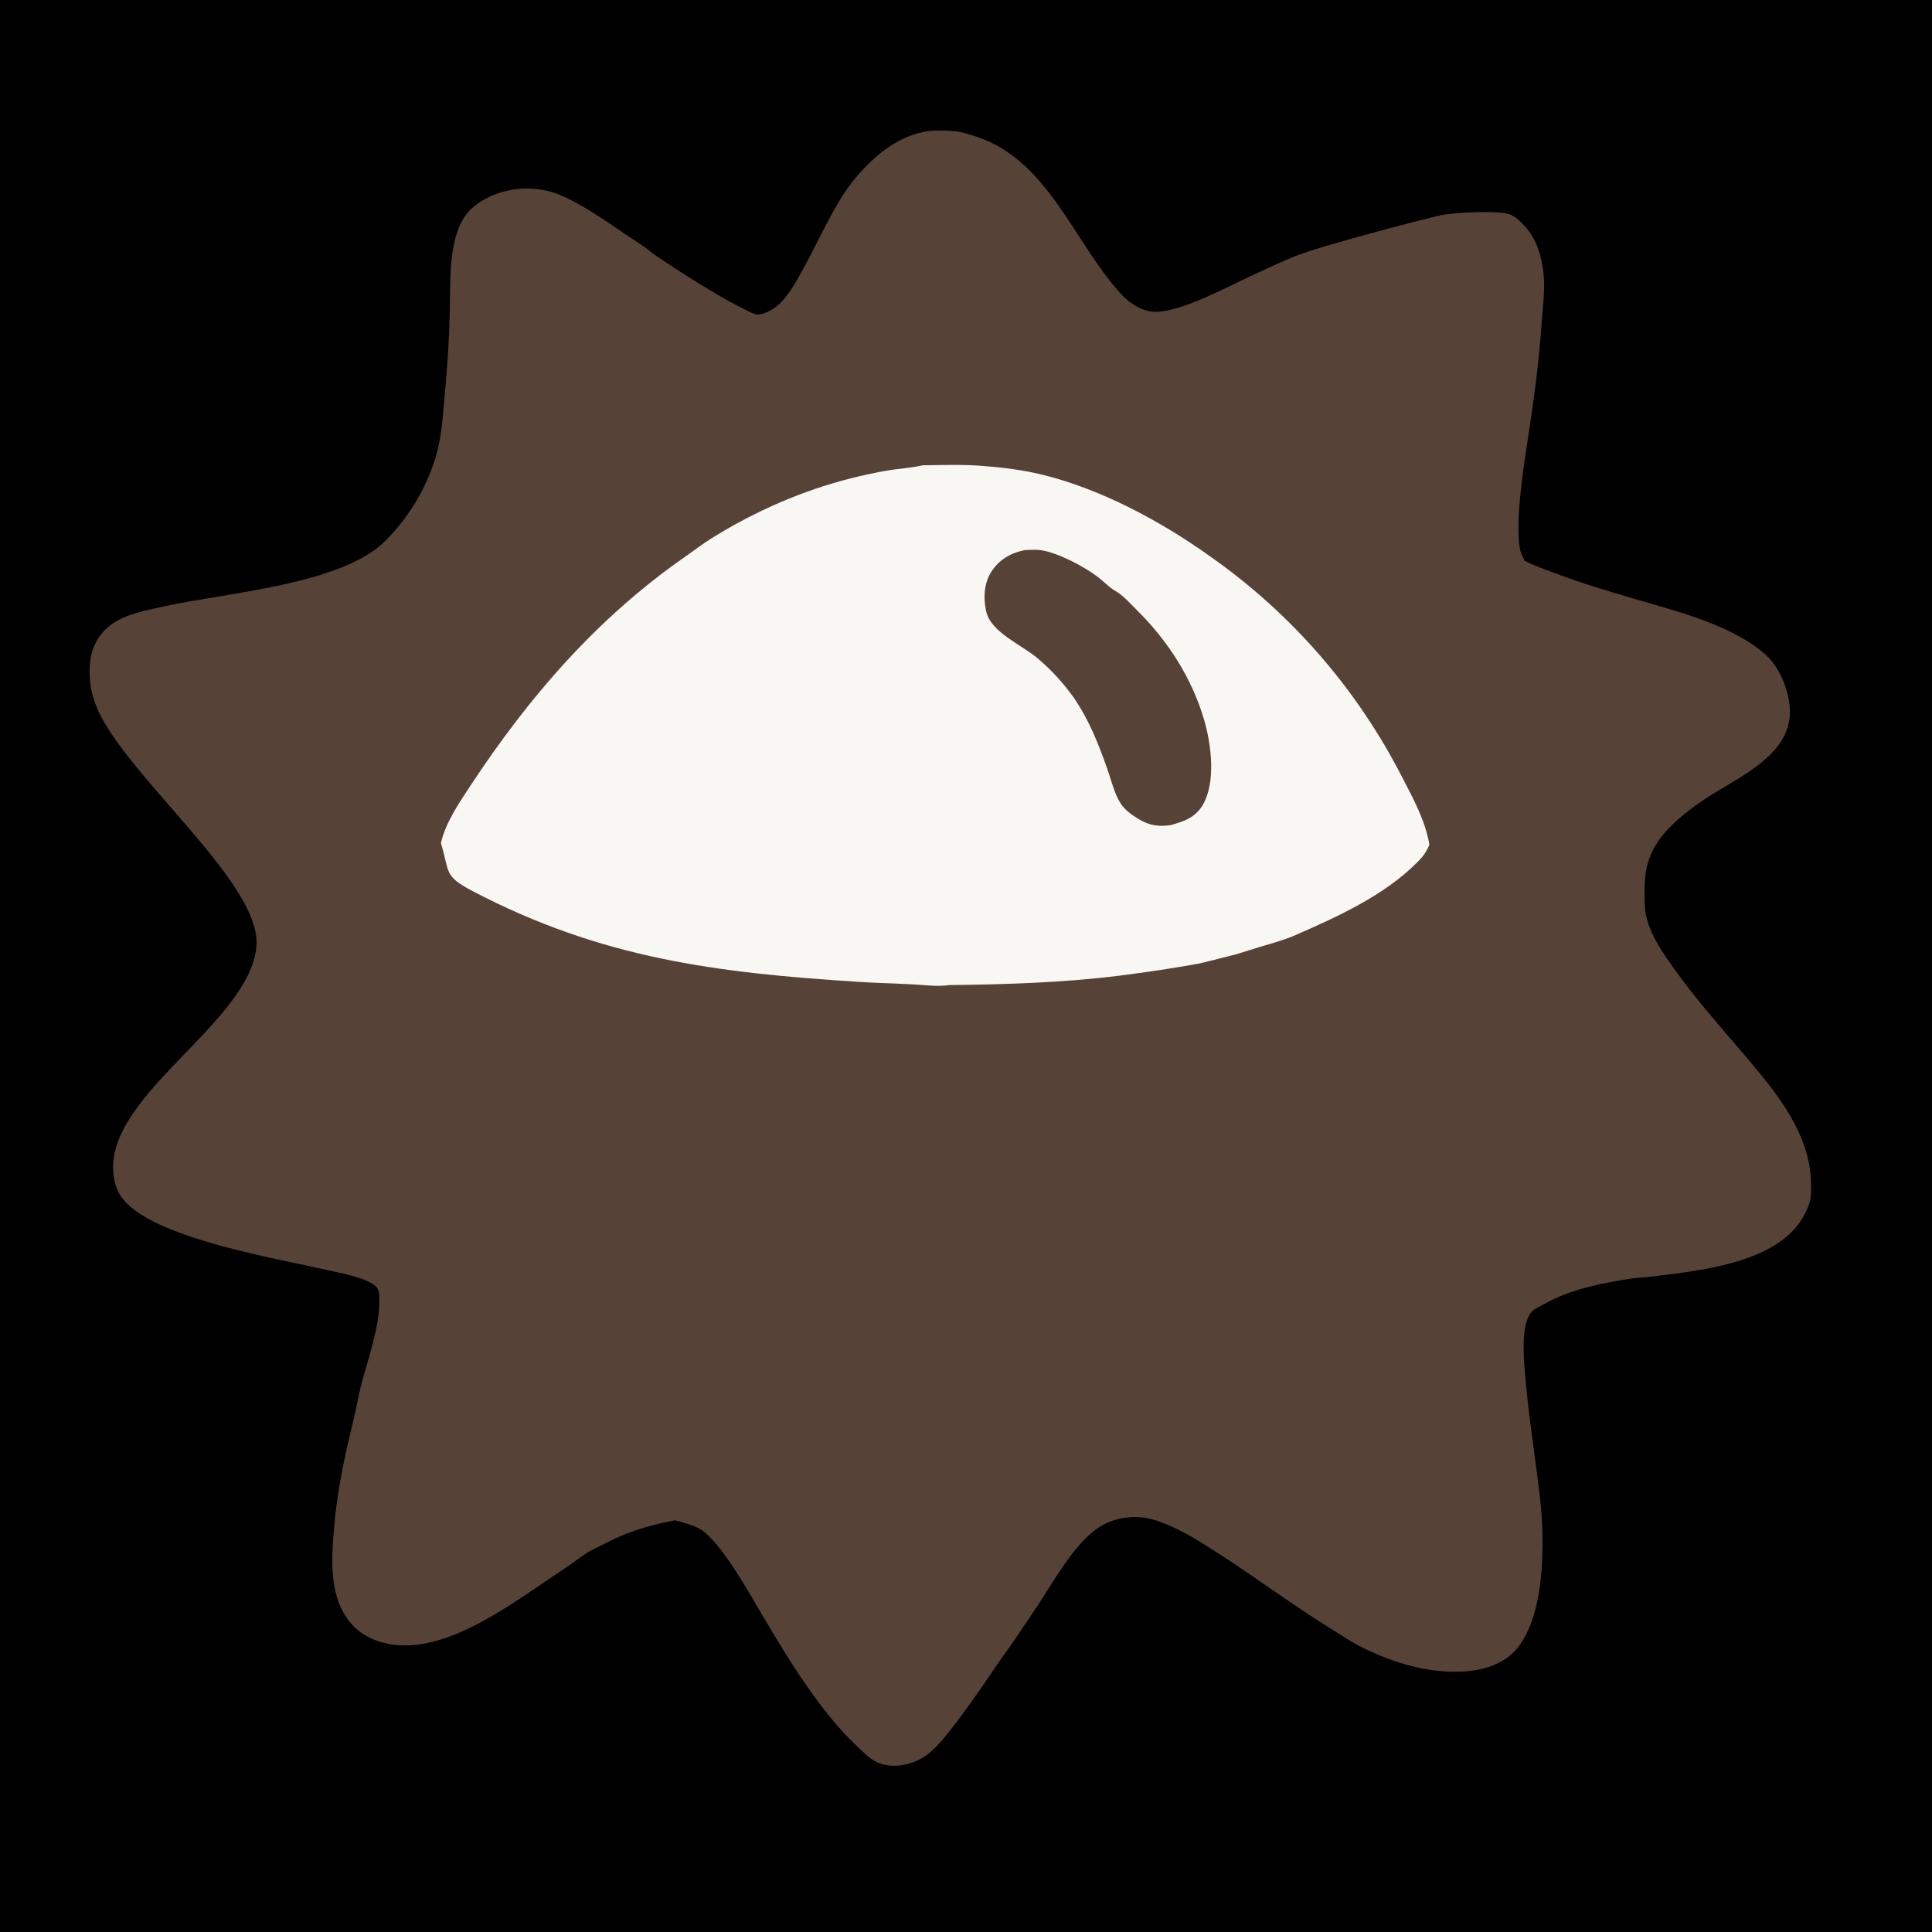 <svg version="1.2" xmlns="http://www.w3.org/2000/svg" viewBox="0 0 1024 1024" width="1024" height="1024">
	<title>07be43f8-b0b0-46c8-ad7d-046780c050af</title>
	<style>
		.s0 { fill: #f9f7f3 } 
		.s1 { fill: #574237 } 
		.s2 { fill: #00000000 } 
	</style>
	<path class="s2" d="m0 0h1024v1024h-1024z"/>
	<path class="s1" d="m312.3 822.3c-0.6 0.1-10.8 7.6-12.5 8.7-23.8 15.5-55.8 41.1-85.1 41.1-10.2 0-20.6-3.1-27.7-10.6-12.7-13.4-11.4-34.1-10-51 1.6-19.7 5.5-38.1 10.2-57.2 1.5-6.2 2.5-12.5 4.1-18.7 3.7-14.4 9.8-30.5 9.8-45.4 0-2.6 0-5.8-2.2-7.7-5.4-4.5-18.7-6.8-25.7-8.4-27.3-6.2-87.3-16.2-106.2-35.5-4.8-4.9-6.5-10.1-7-16.7-2.7-41.2 72.1-78.8 75.9-119.1 3.3-33.5-69.9-90.9-84.7-127.1-2.7-6.5-3.8-12.7-3.7-19.7 0.1-9.9 3.8-18.7 12.1-24.4 7.4-5.2 17.6-7 26.4-9 32.5-7.4 94.4-11.4 118-34.7 14.1-13.9 25.1-33.2 28.9-52.8 1.6-8.4 2.1-17.4 2.9-25.9q2.4-24.8 2.7-49.6c0.2-14.6-0.2-37.3 11.4-48 8.2-7.6 21.2-11.4 32.3-10.6 4.5 0.3 9.2 1.2 13.5 2.9 12.4 4.9 26.8 15.2 37.9 22.7 3.7 2.5 8 5 11.3 7.9 1.9 1.7 33.4 22.6 48.3 29.7 2.2 1 5.8 3.3 8.1 3.5 4.3 0.2 10.1-3.7 12.8-6.6 4.8-5.1 8.1-11.2 11.4-17.2 8.8-15.7 17.1-36.1 28.7-49.5 10.6-12.3 24-23 40.8-24.2 3 0 6 0 9 0.2 5.1 0.2 9.8 1.8 14.6 3.4 37.3 13 50.9 56.1 75.6 83.1 4.4 4.8 11.6 9.5 18.3 9.4 14.4-0.2 38.8-13.7 52.6-20 7-3.2 14.1-6.6 21.3-9.5 16-6.3 72.6-20.8 77.6-21.8 6.6-1.3 29.2-2.6 35.8-0.5 3.4 1.1 6.1 3.9 8.5 6.5 6 6.7 8.7 15.4 9.7 24.1 1.1 8.6-0.2 17.3-0.8 25.9q-1.8 25.3-5.6 50.5c-2.6 18.7-8.7 51.2-6.2 69.2 0.3 2.5 1.2 4.6 2.3 6.8l0.3 0.7c4.4 2.3 9.2 4 13.8 5.7 14.4 5.6 29.7 10.2 44.5 14.5 22 6.5 54.6 14.5 71.2 31.3 6.6 6.8 11.2 19.1 11.2 28.6 0 22.7-26.2 34.1-42.4 44.5-7.3 4.7-15 10.3-21.1 16.5-9.4 9.6-13.5 19-13.5 32.4 0 5.4-0.3 11.2 1.2 16.4 2.6 9.8 9 18.8 14.8 26.9 10.2 14.2 21.5 27.2 32.8 40.4 15.5 18.2 33.9 38.5 38.4 62.8 0.9 4.7 1 9.7 1 14.5 0 5.7-2.5 10.9-5.6 15.6-15.3 22.7-54.7 26.3-79.7 29.4-4.1 0.5-8.2 0.6-12.3 1.3-15.4 2.6-30.3 5.5-44 13.3-2 1.1-4.9 2.2-6.4 3.9-2.4 2.6-3.5 7.1-3.9 10.5-1 8.9-0.1 17.8 0.7 26.7 1.8 20.8 5.3 41.5 7.6 62.2 2.5 22.7 2.8 61-12.3 79.2-7 8.5-18.5 11.7-29.2 12.2-18.4 0.8-36-4.6-52.4-12.6-6.2-3.1-12-7.1-17.9-10.7-19.6-12.2-38-25.9-57.4-38.5-9.7-6.3-19.6-12.7-30.4-16.9-5.9-2.4-12-3.7-18.4-3.1-7.5 0.7-14.1 3.3-19.8 8.3-10.8 9.4-18.7 23.3-26.4 35.2-3.7 5.8-7.7 11.5-11.5 17.2-3.8 5.9-8.1 11.5-12.1 17.4-9.4 13.8-18.7 27.5-29.4 40.4-3.4 3.7-6.8 7.2-11.2 9.6-6.9 3.7-15.7 5-22.9 1.8-4.2-1.8-7.9-5.9-11.2-9-18.9-17.7-35.9-45.6-49.1-67.9-7.6-12.8-19.9-35.3-30.9-44.8-4.3-3.8-10.6-5-15.9-6.6-10.9 2-21.7 5-31.8 9.6-1.9 0.9-13.7 6.8-13.8 6.9z"/>
	<path class="s0" d="m674.5 499.9c-3.4 0.9-19.6 6-19.7 6-0.3 0-17.8 4.6-19.8 4.9-13.7 2.5-27.6 4.5-41.5 6.3-29.2 3.7-60.8 4.7-90.3 5-6.5 1-13.4-0.1-19.9-0.4-9.5-0.5-18.9-0.7-28.3-1.3-75.4-4.8-136.3-12.4-204.5-48.1-15.6-8.2-12-9.9-16.8-25.4 2.3-10.5 9.5-21.2 15.4-30.1 31.1-47.3 67.3-89.2 114-121.7 4.7-3.3 9.3-6.8 14.2-9.9 16.8-10.5 35.7-19.6 54.5-26 12.3-4.2 25-7.4 37.8-9.7 6.3-1.1 12.8-1.4 19.1-2.8l0.7-0.1c10.2-0.1 20.6-0.5 30.9 0.3 10.7 0.8 22.2 2.2 32.6 4.8 31 7.7 62.5 24.6 88.5 43.2 42.8 30 77.6 70 101.5 116.5 5.9 11.4 12.6 23.5 14.7 36.3-1.4 3.5-3.3 6.2-6 8.9-17.6 18-43.3 29.6-66.1 39.5-2.4 1.1-9.1 3.2-11 3.8z"/>
	<path class="s1" d="m542.9 291.6c3.1-0.2 6.3-0.4 9.4 0.1 8.9 1.5 22.1 8.5 29.3 13.9 3.3 2.4 5.8 5.4 9.4 7.5 4.3 2.5 7.6 6.3 11.1 9.8 16.7 16.4 29.6 36.3 36.2 58.9 3.7 12.8 6.2 32.6-0.7 44.7-4 6.8-9.9 8.8-17 10.8-6.4 1-11.7 0.2-17.3-3.3-3.3-2-7.2-4.8-9.3-8.1-3.4-5.2-4.9-12.2-7-18-4.7-13.5-9.8-26.4-18-38.3-5.5-7.7-11.9-14.7-19.2-20.8-8.3-7.1-24.5-13.5-27.1-24.7-1.6-7.2-1.2-14.9 2.8-21.2 4.1-6.3 10.2-9.8 17.4-11.3z"/>
</svg>